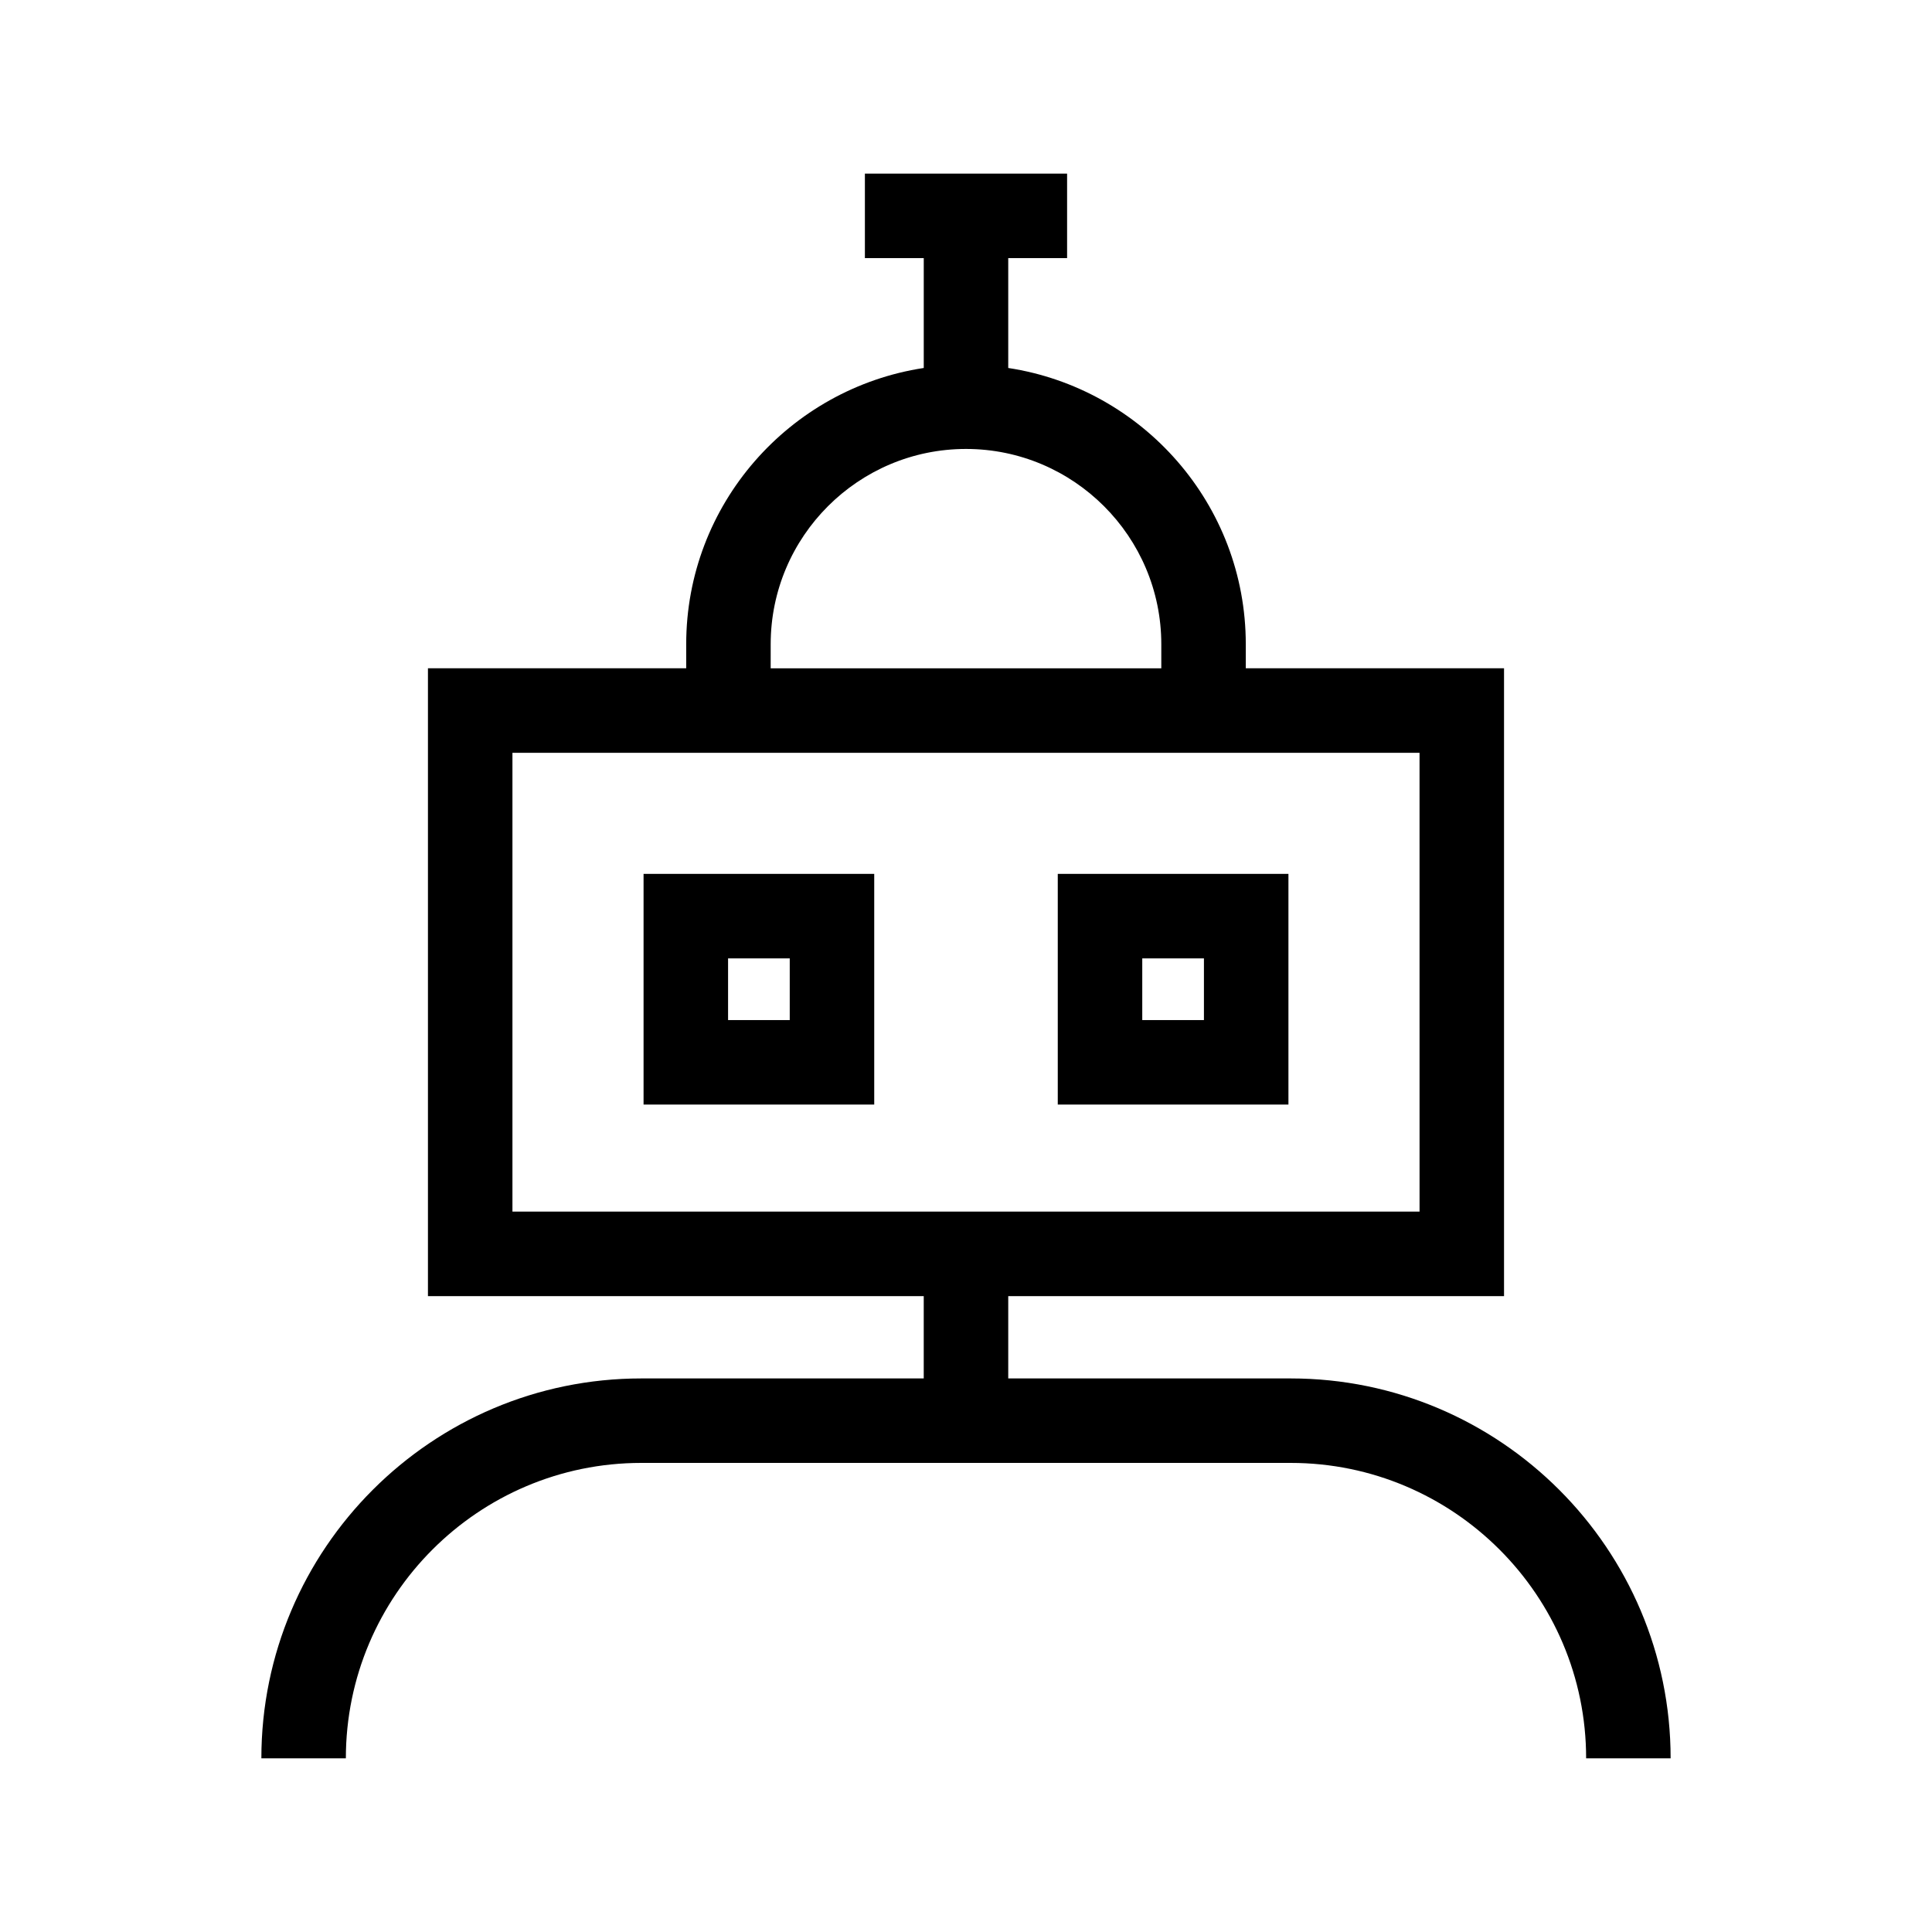 <?xml version="1.0" encoding="UTF-8"?>
<!-- Uploaded to: SVG Repo, www.svgrepo.com, Generator: SVG Repo Mixer Tools -->
<svg fill="#000000" width="800px" height="800px" version="1.1" viewBox="144 144 512 512" xmlns="http://www.w3.org/2000/svg">
 <g>
  <path d="m486.05 509.3h-74.855v-21.816h131.39v-166.38h-68.438v-6.379c0-37.07-27.375-67.781-62.953-73.207v-29.121h15.598v-22.391h-53.586v22.391h15.598v29.121c-35.578 5.426-62.953 36.137-62.953 73.207v6.379h-68.441v166.38h131.39v21.816h-74.855c-55.52 0-100.68 45.168-100.68 100.68h22.391c0-43.172 35.125-78.293 78.293-78.293h172.1c43.172 0 78.293 35.125 78.293 78.293h22.391c0-55.516-45.164-100.68-100.68-100.68zm-137.81-194.57c0-28.539 23.219-51.754 51.758-51.754 28.543 0 51.758 23.219 51.758 51.754v6.379h-103.52zm-68.438 150.36v-121.59h240.39l0.004 121.59z"/>
  <path d="m314.55 436.72h61.129v-61.133h-61.129zm22.395-38.738h16.344v16.348h-16.344z"/>
  <path d="m424.32 436.72h61.129v-61.133h-61.129zm22.391-38.738h16.344v16.348h-16.344z"/>
 </g>
</svg>